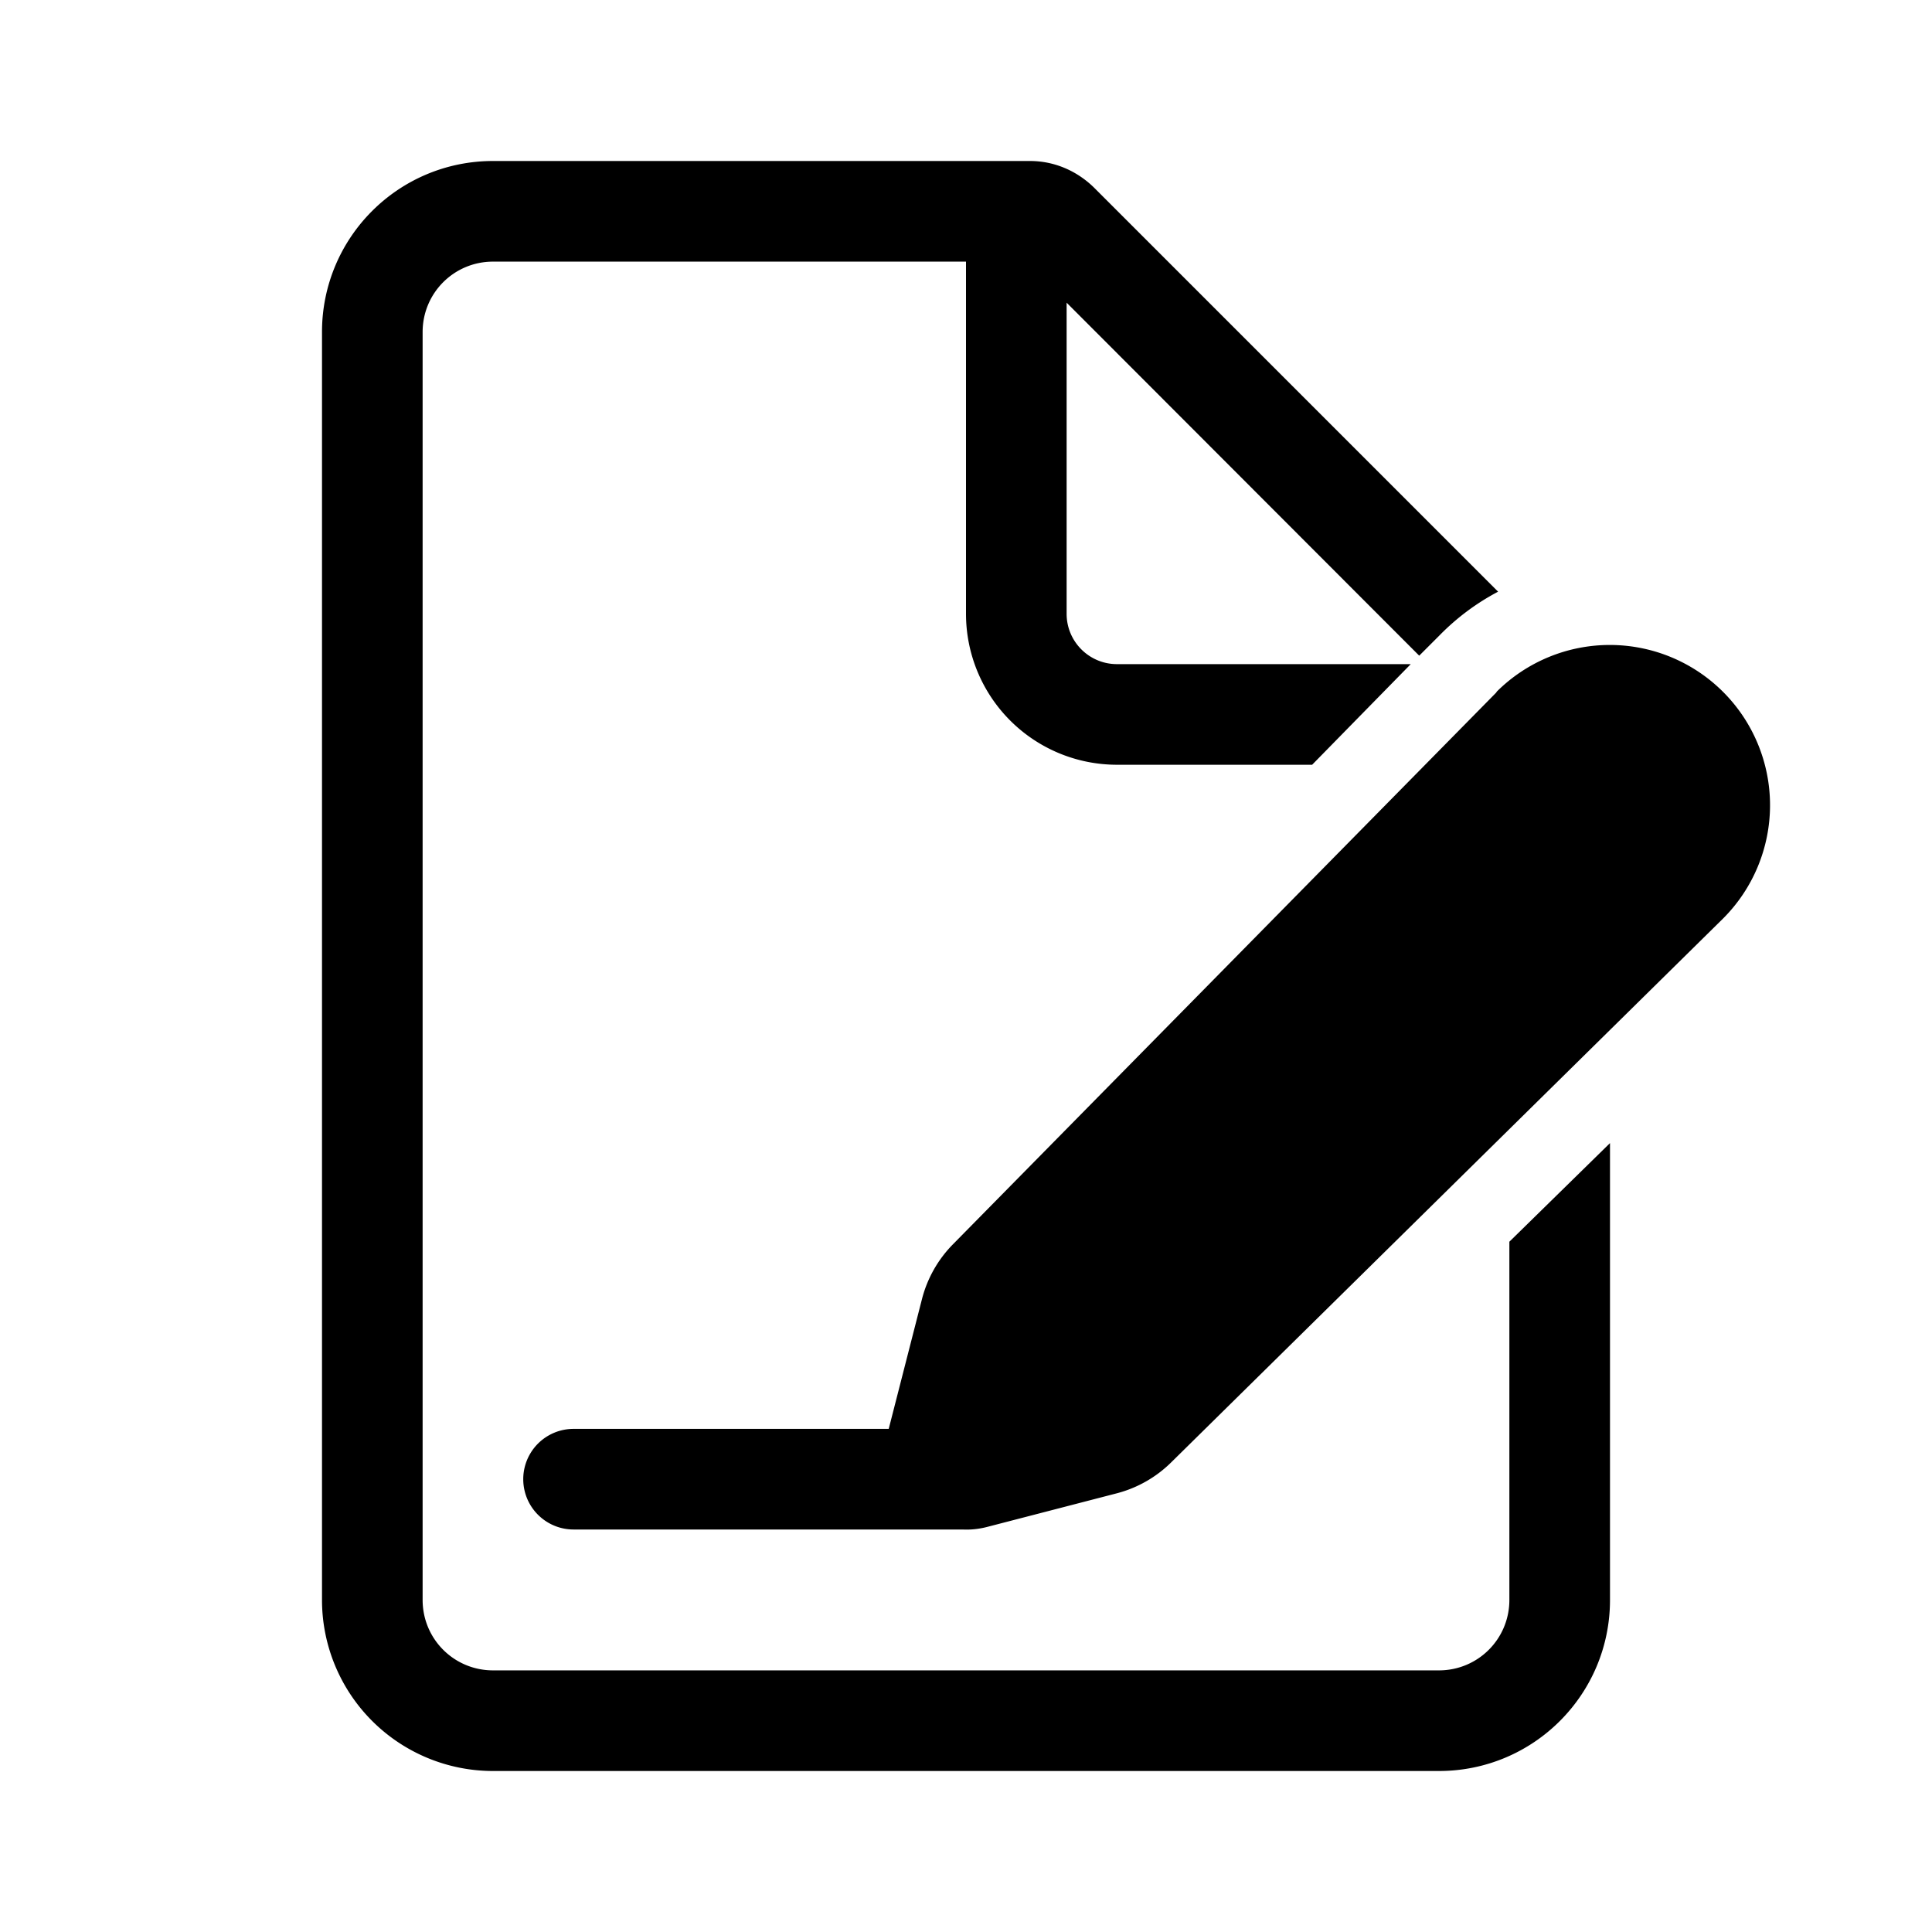 <svg width="48" height="48" viewBox="0 0 48 48" xmlns="http://www.w3.org/2000/svg"><path d="M8 8.25C8 5.9 9.9 4 12.25 4h13.34c.6 0 1.16.24 1.59.66L37.22 14.7c-.53.28-1.02.64-1.46 1.09l-.5.5-8.76-8.77v7.73c0 .69.56 1.25 1.25 1.25h7.3L32.6 19h-4.85A3.75 3.75 0 0 1 24 15.25V6.5H12.25c-.97 0-1.75.78-1.75 1.75v31.5c0 .97.78 1.75 1.75 1.75h23.5c.97 0 1.75-.78 1.75-1.75v-8.9L40 28.4v11.35C40 42.1 38.1 44 35.75 44h-23.5A4.25 4.25 0 0 1 8 39.75V8.25Zm29.18 8.94a3.98 3.98 0 1 1 5.63 5.63L29.1 36.33a3 3 0 0 1-1.35.77l-3.24.84c-.2.05-.4.07-.59.06h-9.67a1.25 1.25 0 1 1 0-2.5h7.83l.83-3.24a3 3 0 0 1 .77-1.35L37.18 17.2Z"/></svg>
